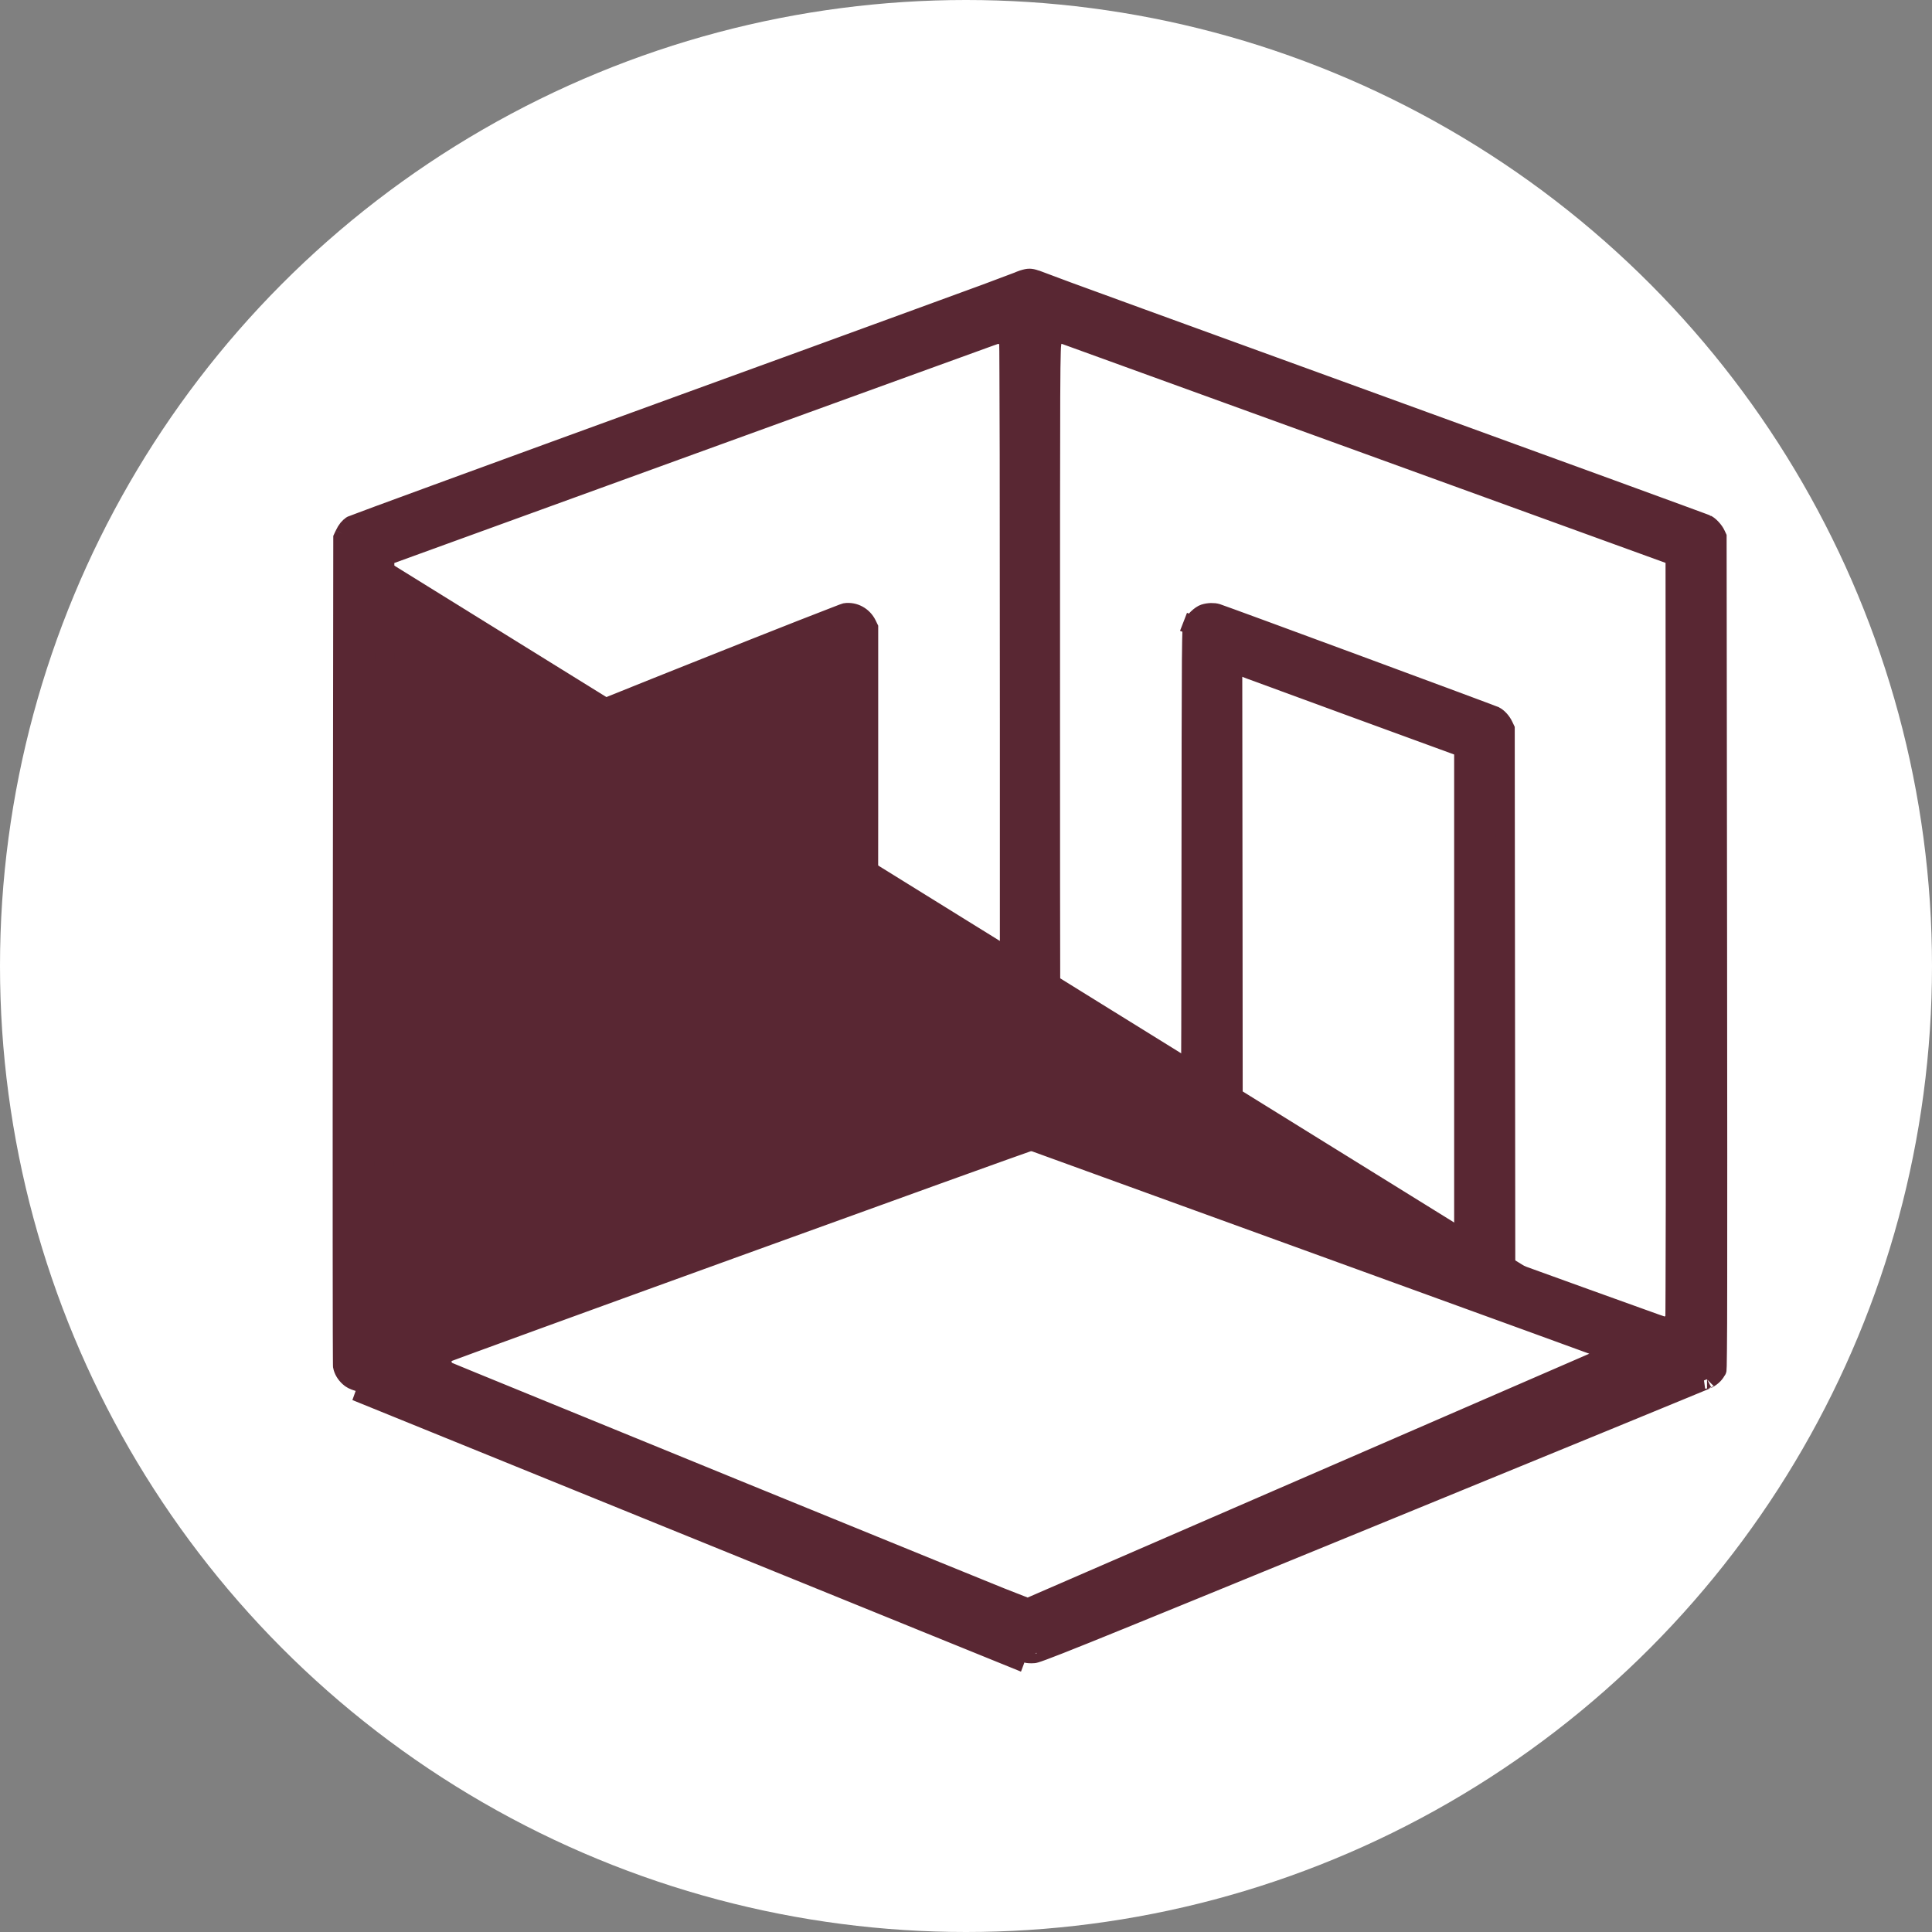 <?xml version="1.0" encoding="UTF-8"?> <svg xmlns="http://www.w3.org/2000/svg" width="36" height="36" viewBox="0 0 36 36" fill="none"><rect x="0" y="0" width="36" height="36" fill="#808080" stroke="none"/> <circle cx="18" cy="18" r="18" fill="white"></circle> <path d="M6.419 9.964L6.419 9.964L6.39 10.026L6.381 17.692C6.379 19.811 6.378 21.747 6.379 23.157C6.379 23.863 6.38 24.437 6.381 24.837C6.382 25.038 6.382 25.194 6.383 25.302C6.384 25.356 6.384 25.398 6.384 25.426L6.385 25.456C6.399 25.527 6.44 25.599 6.505 25.658C6.547 25.696 6.574 25.713 6.688 25.749L6.688 25.749C6.719 25.759 6.924 25.84 7.247 25.97C7.576 26.103 8.043 26.291 8.611 26.522C9.748 26.983 11.293 27.612 12.973 28.297C14.653 28.982 16.188 29.608 17.308 30.063C17.867 30.291 18.323 30.476 18.642 30.606C18.801 30.67 18.926 30.721 19.012 30.755C19.058 30.774 19.09 30.787 19.111 30.795C19.131 30.803 19.14 30.807 19.139 30.806C19.139 30.806 19.139 30.807 19.141 30.807C19.143 30.808 19.146 30.808 19.15 30.809C19.157 30.81 19.168 30.811 19.18 30.812C19.204 30.814 19.234 30.814 19.265 30.811C19.265 30.812 19.288 30.81 19.439 30.754C19.583 30.701 19.824 30.606 20.247 30.436C21.09 30.096 22.645 29.459 25.552 28.268C27.261 27.568 28.821 26.928 29.957 26.462C30.525 26.228 30.987 26.038 31.309 25.906C31.47 25.84 31.596 25.788 31.682 25.752L31.781 25.711C31.808 25.699 31.812 25.698 31.808 25.7M6.419 9.964L19.354 5.234C19.428 5.265 22.247 6.292 25.612 7.514C27.297 8.126 28.837 8.687 29.961 9.097C30.523 9.302 30.981 9.469 31.301 9.587C31.461 9.646 31.587 9.692 31.673 9.724L31.773 9.761C31.792 9.768 31.8 9.771 31.801 9.772C31.823 9.783 31.856 9.808 31.891 9.846C31.927 9.885 31.956 9.926 31.971 9.96L31.993 10.007L32.002 17.728C32.005 20.776 32.006 22.719 32.004 23.907C32.004 24.501 32.002 24.906 31.999 25.165C31.998 25.295 31.996 25.387 31.995 25.449C31.994 25.479 31.993 25.501 31.992 25.515C31.966 25.582 31.91 25.647 31.808 25.7M6.419 9.964C6.464 9.869 6.506 9.822 6.557 9.79L6.579 9.782C6.602 9.773 6.635 9.76 6.679 9.744C6.765 9.711 6.891 9.665 7.051 9.605C7.371 9.487 7.83 9.318 8.394 9.112C9.521 8.699 11.065 8.136 12.754 7.521C14.444 6.907 15.986 6.345 17.109 5.934C17.67 5.729 18.128 5.562 18.446 5.445C18.605 5.386 18.73 5.34 18.816 5.308C18.859 5.292 18.892 5.279 18.916 5.27L18.945 5.259L18.955 5.255L18.962 5.252L18.962 5.252C18.963 5.252 18.971 5.248 18.979 5.244C18.979 5.244 18.979 5.244 18.979 5.244M6.419 9.964L18.979 5.244M31.808 25.7C31.807 25.7 31.807 25.7 31.806 25.701L31.806 25.701C31.807 25.7 31.807 25.7 31.808 25.7ZM10.239 19.731L10.383 19.656C10.421 19.728 10.501 19.804 10.578 19.839C10.607 19.853 10.632 19.861 10.727 19.86L10.835 19.86L13.4 18.852C14.115 18.57 14.772 18.31 15.255 18.116C15.497 18.019 15.695 17.939 15.835 17.881C15.905 17.852 15.96 17.829 15.998 17.813C16.017 17.804 16.031 17.798 16.041 17.794C16.041 17.794 16.042 17.793 16.043 17.793C16.066 17.775 16.1 17.74 16.113 17.72C16.146 17.671 16.149 17.671 16.15 17.669C16.15 17.669 16.15 17.668 16.151 17.663C16.159 17.636 16.168 17.57 16.174 17.383C16.184 17.065 16.184 16.453 16.184 15.221C16.184 15.041 16.184 14.847 16.184 14.639V11.7L16.153 11.636C16.077 11.482 15.915 11.396 15.755 11.418L15.751 11.419C15.741 11.422 15.725 11.428 15.704 11.435C15.663 11.451 15.605 11.473 15.531 11.502C15.383 11.558 15.177 11.639 14.932 11.735C14.44 11.928 13.793 12.185 13.144 12.444C12.495 12.702 11.846 12.962 11.351 13.162C11.104 13.261 10.896 13.346 10.746 13.408C10.671 13.439 10.611 13.464 10.569 13.482C10.543 13.492 10.528 13.499 10.519 13.503C10.511 13.507 10.509 13.508 10.512 13.506L10.422 13.353L10.512 13.506C10.494 13.517 10.449 13.556 10.427 13.585L10.239 19.731ZM10.239 19.731L10.383 19.656L10.356 19.605L10.351 16.687C10.351 16.471 10.35 16.271 10.35 16.085M10.239 19.731L10.35 16.085M19.144 29.966L19.144 29.965C19.074 29.941 16.359 28.834 13.673 27.737C12.328 27.188 10.986 26.64 9.982 26.228C9.48 26.023 9.061 25.852 8.769 25.732C8.623 25.672 8.508 25.624 8.429 25.592L8.34 25.555L8.315 25.544L8.307 25.541L8.3 25.537C8.297 25.536 8.291 25.533 8.287 25.531C8.275 25.523 8.199 25.384 8.251 25.248C8.263 25.238 8.281 25.224 8.287 25.221L8.299 25.214C8.303 25.212 8.307 25.21 8.309 25.21L8.32 25.205L8.347 25.194C8.369 25.186 8.401 25.174 8.441 25.159C8.522 25.129 8.64 25.085 8.788 25.031C9.086 24.922 9.51 24.767 10.018 24.582C11.034 24.212 12.386 23.721 13.738 23.232C15.09 22.742 16.443 22.253 17.458 21.887C17.966 21.704 18.389 21.552 18.687 21.445C18.835 21.392 18.953 21.35 19.034 21.322C19.074 21.308 19.105 21.297 19.127 21.289L19.154 21.28L19.167 21.276C19.169 21.276 19.173 21.275 19.179 21.273C19.182 21.273 19.191 21.271 19.196 21.27C19.207 21.27 19.248 21.272 19.278 21.279L19.278 21.279C19.278 21.279 19.278 21.279 19.278 21.279C19.309 21.291 21.733 22.17 24.675 23.238C26.152 23.774 27.497 24.262 28.475 24.618C28.963 24.796 29.36 24.941 29.636 25.041L29.955 25.158L30.04 25.189L30.063 25.198L30.071 25.201L30.076 25.203L30.08 25.205L30.08 25.205C30.081 25.205 30.088 25.208 30.095 25.212L19.144 29.966ZM19.144 29.966C19.165 29.972 19.199 29.976 19.21 29.976M19.144 29.966L19.21 29.976M18.979 5.244C18.98 5.243 18.983 5.241 18.991 5.238M18.979 5.244L18.991 5.238M18.991 5.238C18.999 5.235 19.009 5.23 19.022 5.226M18.991 5.238L19.022 5.226M19.022 5.226C19.046 5.216 19.074 5.207 19.097 5.201M19.022 5.226L19.097 5.201M19.097 5.201C19.148 5.187 19.177 5.185 19.204 5.188M19.097 5.201L19.204 5.188M19.204 5.188C19.235 5.191 19.277 5.202 19.354 5.234L19.204 5.188ZM10.35 16.085C10.348 14.849 10.347 14.236 10.358 13.917M10.35 16.085L10.358 13.917M10.358 13.917C10.365 13.728 10.376 13.665 10.383 13.641M10.358 13.917L10.383 13.641M10.383 13.641C10.385 13.637 10.384 13.636 10.384 13.636M10.383 13.641L10.384 13.636M10.384 13.636C10.384 13.636 10.387 13.637 10.427 13.585L10.384 13.636ZM19.21 29.976C19.217 29.976 19.229 29.974 19.234 29.974M19.21 29.976L19.234 29.974M19.234 29.974C19.242 29.972 19.25 29.971 19.253 29.97M19.234 29.974L19.253 29.97M19.253 29.97C19.26 29.968 19.266 29.966 19.27 29.965M19.253 29.97L19.27 29.965M19.27 29.965C19.275 29.963 19.28 29.961 19.285 29.96M19.27 29.965L19.285 29.96M19.285 29.96C19.29 29.958 19.296 29.956 19.301 29.954M19.285 29.96L19.301 29.954M19.301 29.954C19.325 29.945 19.358 29.933 19.398 29.917M19.301 29.954L19.398 29.917M19.398 29.917C19.481 29.885 19.599 29.838 19.749 29.778M19.398 29.917L19.749 29.778M19.749 29.778C20.049 29.658 20.474 29.486 20.983 29.28M19.749 29.778L20.983 29.28M20.983 29.28C22 28.867 23.352 28.315 24.702 27.762M20.983 29.28L24.702 27.762M24.702 27.762C26.052 27.209 27.4 26.654 28.408 26.237M24.702 27.762L28.408 26.237M28.408 26.237C28.912 26.029 29.332 25.854 29.624 25.731M28.408 26.237L29.624 25.731M29.624 25.731C29.77 25.67 29.885 25.621 29.963 25.587M29.624 25.731L29.963 25.587M29.963 25.587C30.002 25.571 30.033 25.557 30.054 25.547M29.963 25.587L30.054 25.547M30.054 25.547C30.06 25.545 30.065 25.542 30.07 25.54M30.054 25.547L30.07 25.54M30.07 25.54C30.075 25.538 30.079 25.535 30.083 25.534M30.07 25.54L30.083 25.534M30.083 25.534C30.086 25.532 30.095 25.528 30.104 25.522M30.083 25.534L30.104 25.522M30.104 25.522L30.104 25.522M30.104 25.522L30.104 25.522M30.104 25.522C30.107 25.52 30.121 25.511 30.136 25.495M30.104 25.522L30.136 25.495M30.136 25.495C30.147 25.484 30.171 25.444 30.182 25.415M30.136 25.495L30.182 25.415M30.182 25.415C30.187 25.355 30.141 25.248 30.095 25.212L30.182 25.415ZM31.797 9.77L31.797 9.77L31.797 9.77ZM31.991 25.527C31.991 25.529 31.991 25.529 31.991 25.526L31.991 25.527ZM6.385 25.463L6.385 25.463L6.385 25.463ZM12.905 28.463C16.265 29.834 19.045 30.965 19.083 30.978L6.634 25.921C6.724 25.949 9.546 27.093 12.905 28.463ZM18.693 20.62L18.811 20.577V20.451V13.425C18.811 11.493 18.81 9.736 18.808 8.463C18.806 7.826 18.805 7.31 18.803 6.954C18.802 6.775 18.802 6.636 18.801 6.542C18.8 6.495 18.8 6.459 18.799 6.434L18.799 6.403C18.799 6.4 18.798 6.394 18.798 6.389C18.798 6.388 18.797 6.382 18.796 6.374L18.796 6.374C18.796 6.371 18.794 6.361 18.79 6.348C18.788 6.34 18.778 6.317 18.77 6.304C18.749 6.277 18.663 6.227 18.597 6.222L18.597 6.222C18.597 6.222 18.597 6.222 18.596 6.222C18.596 6.222 18.596 6.222 18.596 6.222L18.596 6.222C18.588 6.223 18.576 6.226 18.573 6.226L18.567 6.228L18.562 6.23L18.558 6.231L18.55 6.234L18.527 6.242L18.439 6.273L18.108 6.393C17.82 6.497 17.405 6.648 16.894 6.833C15.871 7.204 14.463 7.715 12.915 8.277L7.287 10.321L7.168 10.364L7.168 10.49L7.164 17.519L7.159 24.548L7.159 24.805L7.401 24.717L8.463 24.332L14.109 22.283L18.693 20.62ZM31.215 10.488L31.215 10.362L31.096 10.319L25.486 8.283C22.404 7.165 19.859 6.242 19.838 6.235L19.838 6.235C19.794 6.221 19.735 6.221 19.681 6.257C19.639 6.284 19.62 6.322 19.614 6.336C19.6 6.366 19.596 6.396 19.595 6.407C19.59 6.439 19.588 6.486 19.586 6.553C19.581 6.691 19.578 6.944 19.576 7.403C19.572 8.323 19.572 10.079 19.572 13.418C19.572 15.737 19.573 17.493 19.576 18.671C19.578 19.26 19.58 19.704 19.582 20.002C19.583 20.151 19.584 20.264 19.585 20.34C19.586 20.377 19.587 20.407 19.587 20.428C19.588 20.438 19.588 20.448 19.589 20.456C19.589 20.459 19.59 20.466 19.591 20.474C19.591 20.477 19.592 20.485 19.595 20.495C19.596 20.5 19.599 20.511 19.605 20.524L19.605 20.525C19.608 20.532 19.627 20.574 19.675 20.604L19.77 20.451L19.675 20.604C19.685 20.61 19.694 20.614 19.695 20.614L19.695 20.614L19.702 20.617L19.711 20.621L19.731 20.629L19.799 20.654C19.857 20.675 19.938 20.705 20.038 20.742C20.237 20.814 20.509 20.913 20.807 21.02C21.104 21.127 21.377 21.225 21.578 21.298L21.82 21.386L21.889 21.41C21.907 21.417 21.913 21.419 21.913 21.419C21.939 21.43 21.983 21.44 22.034 21.424C22.084 21.409 22.114 21.377 22.13 21.355C22.156 21.32 22.163 21.282 22.165 21.272L22.165 21.271C22.171 21.242 22.174 21.203 22.176 21.158C22.181 21.061 22.184 20.886 22.186 20.572C22.191 19.943 22.192 18.744 22.195 16.47C22.197 14.128 22.198 12.93 22.203 12.306C22.206 11.993 22.209 11.829 22.213 11.737C22.216 11.691 22.218 11.669 22.22 11.658C22.221 11.652 22.221 11.652 22.221 11.652C22.221 11.652 22.221 11.652 22.221 11.652L22.053 11.587L22.221 11.652C22.233 11.62 22.266 11.572 22.315 11.524C22.364 11.476 22.412 11.447 22.439 11.438C22.522 11.411 22.619 11.411 22.676 11.429L22.676 11.429C22.768 11.459 24.046 11.929 25.317 12.399C25.951 12.633 26.58 12.866 27.055 13.043C27.293 13.131 27.491 13.205 27.632 13.258C27.703 13.285 27.759 13.306 27.798 13.321L27.843 13.338C27.847 13.34 27.85 13.341 27.852 13.341C27.911 13.373 27.977 13.442 28.016 13.524L28.045 13.585L28.05 18.538L28.055 23.53L28.055 23.656L28.174 23.699L29.565 24.202C29.948 24.34 30.297 24.466 30.552 24.557C30.679 24.603 30.783 24.64 30.856 24.666C30.892 24.678 30.921 24.689 30.941 24.695L30.966 24.704L30.976 24.707L30.985 24.71C30.987 24.71 30.99 24.711 30.995 24.712C30.995 24.712 31.012 24.716 31.034 24.715C31.095 24.704 31.169 24.651 31.186 24.627C31.192 24.614 31.201 24.594 31.203 24.586C31.207 24.574 31.208 24.564 31.209 24.561L31.209 24.561C31.21 24.554 31.21 24.548 31.21 24.546C31.211 24.541 31.211 24.536 31.211 24.533L31.212 24.502C31.212 24.477 31.213 24.441 31.213 24.394C31.214 24.299 31.215 24.16 31.215 23.982C31.217 23.625 31.218 23.109 31.219 22.472C31.22 21.199 31.221 19.443 31.219 17.512L31.215 10.488ZM22.045 21.084C22.044 21.084 22.043 21.084 22.04 21.083C22.042 21.083 22.044 21.084 22.045 21.084L22.045 21.084ZM27.276 14.059V13.933L27.158 13.89L25.268 13.199C24.228 12.818 23.342 12.493 23.297 12.476L23.213 12.443L22.968 12.349L22.968 12.611L22.973 17.151L22.977 21.692L22.977 21.818L23.096 21.861L25.026 22.559C26.082 22.942 26.973 23.264 27.002 23.273C27.002 23.273 27.002 23.273 27.002 23.273C27.002 23.273 27.002 23.273 27.002 23.273L27.041 23.285L27.276 23.36V23.114V18.586V14.059ZM26.916 23.051C26.623 22.946 25.907 22.687 25.087 22.39L23.157 21.691L26.916 23.051ZM15.347 17.227L15.347 17.227C15.382 17.193 15.393 17.155 15.393 17.153L15.393 17.153C15.396 17.142 15.398 17.134 15.399 17.131C15.4 17.122 15.401 17.116 15.401 17.113C15.402 17.106 15.402 17.1 15.403 17.095C15.403 17.084 15.404 17.07 15.404 17.055C15.405 17.023 15.406 16.977 15.406 16.919C15.408 16.804 15.409 16.639 15.41 16.436C15.412 16.03 15.412 15.472 15.411 14.86L15.406 12.636L15.405 12.371L15.16 12.469L13.19 13.252L11.221 14.035L11.107 14.08V14.202V16.432C11.107 17.046 11.108 17.603 11.11 18.008C11.111 18.21 11.112 18.374 11.113 18.488C11.114 18.544 11.114 18.589 11.115 18.62C11.115 18.635 11.115 18.648 11.116 18.658C11.116 18.662 11.116 18.668 11.117 18.674C11.117 18.676 11.117 18.683 11.119 18.691L11.119 18.691C11.119 18.694 11.121 18.705 11.126 18.718C11.127 18.724 11.133 18.741 11.146 18.761C11.154 18.772 11.2 18.842 11.297 18.842C11.307 18.842 11.323 18.84 11.328 18.839L11.34 18.837C11.343 18.836 11.345 18.835 11.347 18.835C11.349 18.834 11.35 18.834 11.35 18.834L11.359 18.831L11.372 18.826L11.408 18.812C11.438 18.801 11.482 18.784 11.536 18.763C11.644 18.72 11.798 18.66 11.982 18.587C12.35 18.441 12.839 18.247 13.328 18.052C13.817 17.857 14.305 17.662 14.673 17.515C14.856 17.441 15.01 17.379 15.118 17.336C15.172 17.314 15.214 17.296 15.244 17.284L15.28 17.269L15.293 17.264L15.301 17.259C15.303 17.259 15.306 17.257 15.31 17.255L15.321 17.248C15.326 17.245 15.339 17.234 15.347 17.227ZM15.761 11.415C15.763 11.415 15.763 11.415 15.761 11.415L15.761 11.415ZM29.939 25.536C29.939 25.536 29.939 25.536 29.939 25.536L29.939 25.536ZM6.549 9.794C6.549 9.794 6.549 9.793 6.551 9.793L6.549 9.794Z" fill="#592733" stroke="#592733" stroke-width="0.36"></path> </svg> 